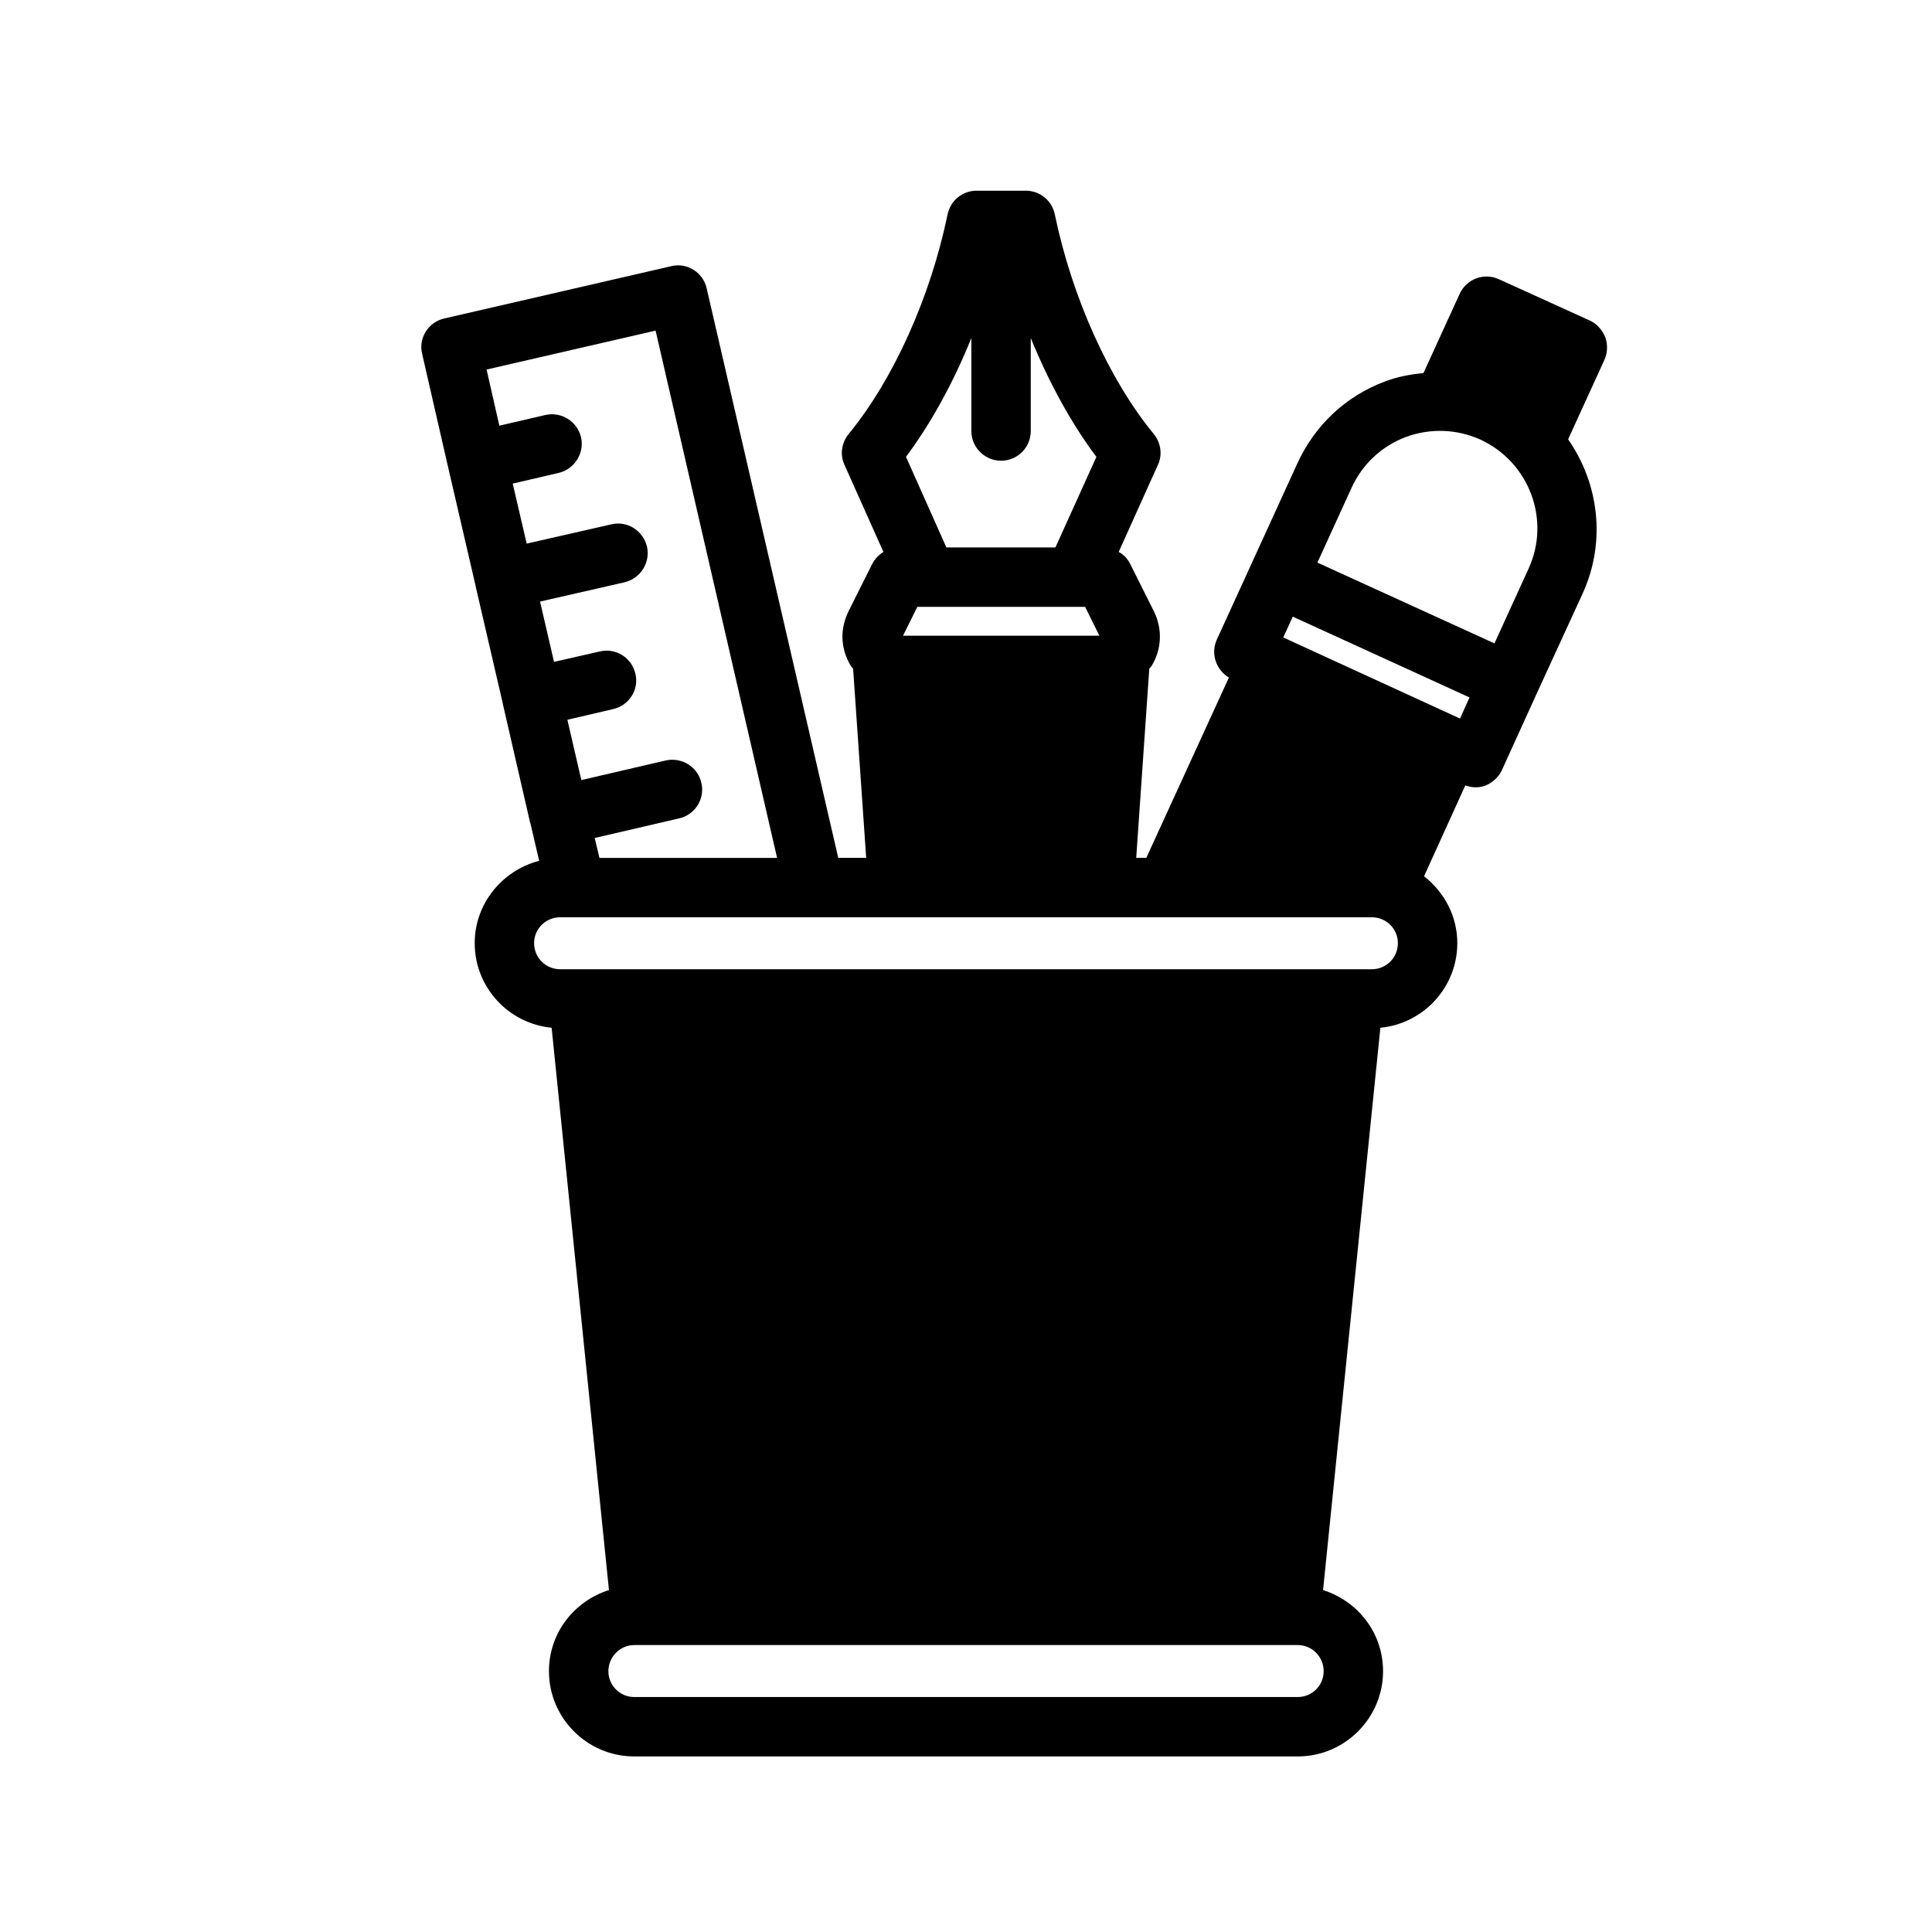 <?xml version="1.0" encoding="UTF-8"?>
<!-- Uploaded to: SVG Repo, www.svgrepo.com, Generator: SVG Repo Mixer Tools -->
<svg fill="#000000" width="800px" height="800px" version="1.1" viewBox="144 144 512 512" xmlns="http://www.w3.org/2000/svg">
 <path d="m569.41 233.35c-0.789-1.891-2.203-3.543-4.094-4.41l-24.09-10.941c-3.938-1.812-8.582-0.078-10.391 3.856l-9.605 21.02c-3.387 0.316-6.848 0.945-10.156 2.203-10.391 3.856-18.578 11.57-23.223 21.648l-21.41 46.84c-1.652 3.699-0.156 7.949 3.227 9.996l-21.883 47.781h-2.676l3.465-50.145c0.156-0.234 0.395-0.395 0.551-0.629 2.754-4.41 2.992-9.84 0.707-14.484l-6.297-12.594c-0.707-1.418-1.73-2.519-3.07-3.227l10.391-23.066c1.258-2.676 0.789-5.902-1.102-8.188-11.887-14.484-21.648-36.211-26.215-58.176-0.707-3.621-3.938-6.297-7.637-6.297h-13.145c-3.699 0-6.926 2.676-7.637 6.297-4.566 21.965-14.328 43.691-26.215 58.176-1.891 2.281-2.363 5.512-1.102 8.188l10.312 23.066c-1.258 0.789-2.281 1.891-2.992 3.227l-6.297 12.594c-1.023 2.125-1.574 4.41-1.574 6.613 0 2.754 0.789 5.434 2.281 7.871 0.156 0.234 0.395 0.395 0.551 0.629l3.465 50.145-7.398 0.004-34.871-150.91c-0.945-4.25-5.195-6.926-9.367-5.902l-60.141 13.855c-4.25 0.945-6.926 5.195-5.902 9.367l6.926 30.23 7.242 31.25v0.078l7.242 31.25v0.078l7.164 31.172v0.078c0 0.078 0.078 0.078 0.078 0.078l2.363 10.156c-9.762 2.519-17.082 11.336-17.082 21.805 0 11.73 8.973 21.332 20.387 22.434l15.191 149.02c-9.211 2.914-15.902 11.336-15.902 21.492 0 12.438 10.156 22.594 22.594 22.594h175.86c12.438 0 22.594-10.156 22.594-22.594 0-10.156-6.691-18.578-15.902-21.492l15.191-149.02c11.414-1.102 20.387-10.707 20.387-22.434 0-7.242-3.543-13.617-8.816-17.711l10.941-24.09c1.812 0.629 3.465 0.707 5.273 0.078 1.891-0.789 3.543-2.203 4.41-4.094l9.055-19.918 12.359-26.922c6.297-13.855 4.25-29.207-3.856-40.855l9.605-21.02c0.863-1.883 0.941-4.086 0.234-6.055zm-167.99 0.234v24.641c0 4.328 3.543 7.871 7.871 7.871 4.41 0 7.871-3.543 7.871-7.871v-24.641c4.801 11.73 10.707 22.594 17.398 31.488l-10.863 24.008h-28.891l-10.707-24.008c6.617-8.895 12.598-19.758 17.32-31.488zm-14.324 71.242h41.484 0.078 2.914l3.777 7.637h-52.035zm-103.52-16.766-3.699-15.902 12.203-2.832c4.172-1.023 6.848-5.195 5.902-9.445-1.023-4.25-5.273-6.848-9.445-5.902l-12.203 2.832-3.387-14.879 44.793-10.312 32.195 139.73h-47.074l-1.258-5.273 22.355-5.195c4.25-0.945 6.926-5.195 5.902-9.445-0.945-4.25-5.273-6.848-9.445-5.902l-22.355 5.195-3.699-15.98 12.121-2.832c4.25-0.945 6.926-5.195 5.902-9.367-0.945-4.25-5.195-6.926-9.445-5.902l-12.121 2.754-3.699-15.98 22.434-5.117c4.172-1.023 6.848-5.195 5.902-9.445-1.023-4.25-5.273-6.926-9.445-5.902zm211.21 298.82c0 3.777-3.07 6.848-6.848 6.848l-175.86 0.004c-3.777 0-6.848-3.07-6.848-6.848 0-3.777 3.07-6.926 6.848-6.926h175.86c3.781-0.004 6.852 3.144 6.852 6.922zm12.754-186.02h-215.07c-3.856 0-6.926-3.07-6.926-6.926 0-3.777 3.07-6.848 6.926-6.848h215.06c3.856 0 6.926 3.07 6.926 6.848 0.004 3.856-3.066 6.926-6.922 6.926zm23.379-66.438-46.84-21.492 2.519-5.512 46.84 21.41zm18.184-39.754-9.055 19.836-46.918-21.41 9.055-19.836c2.832-6.219 7.949-11.02 14.406-13.461 6.453-2.363 13.461-2.125 19.758 0.707 12.914 5.981 18.66 21.254 12.754 34.164z"/>
</svg>